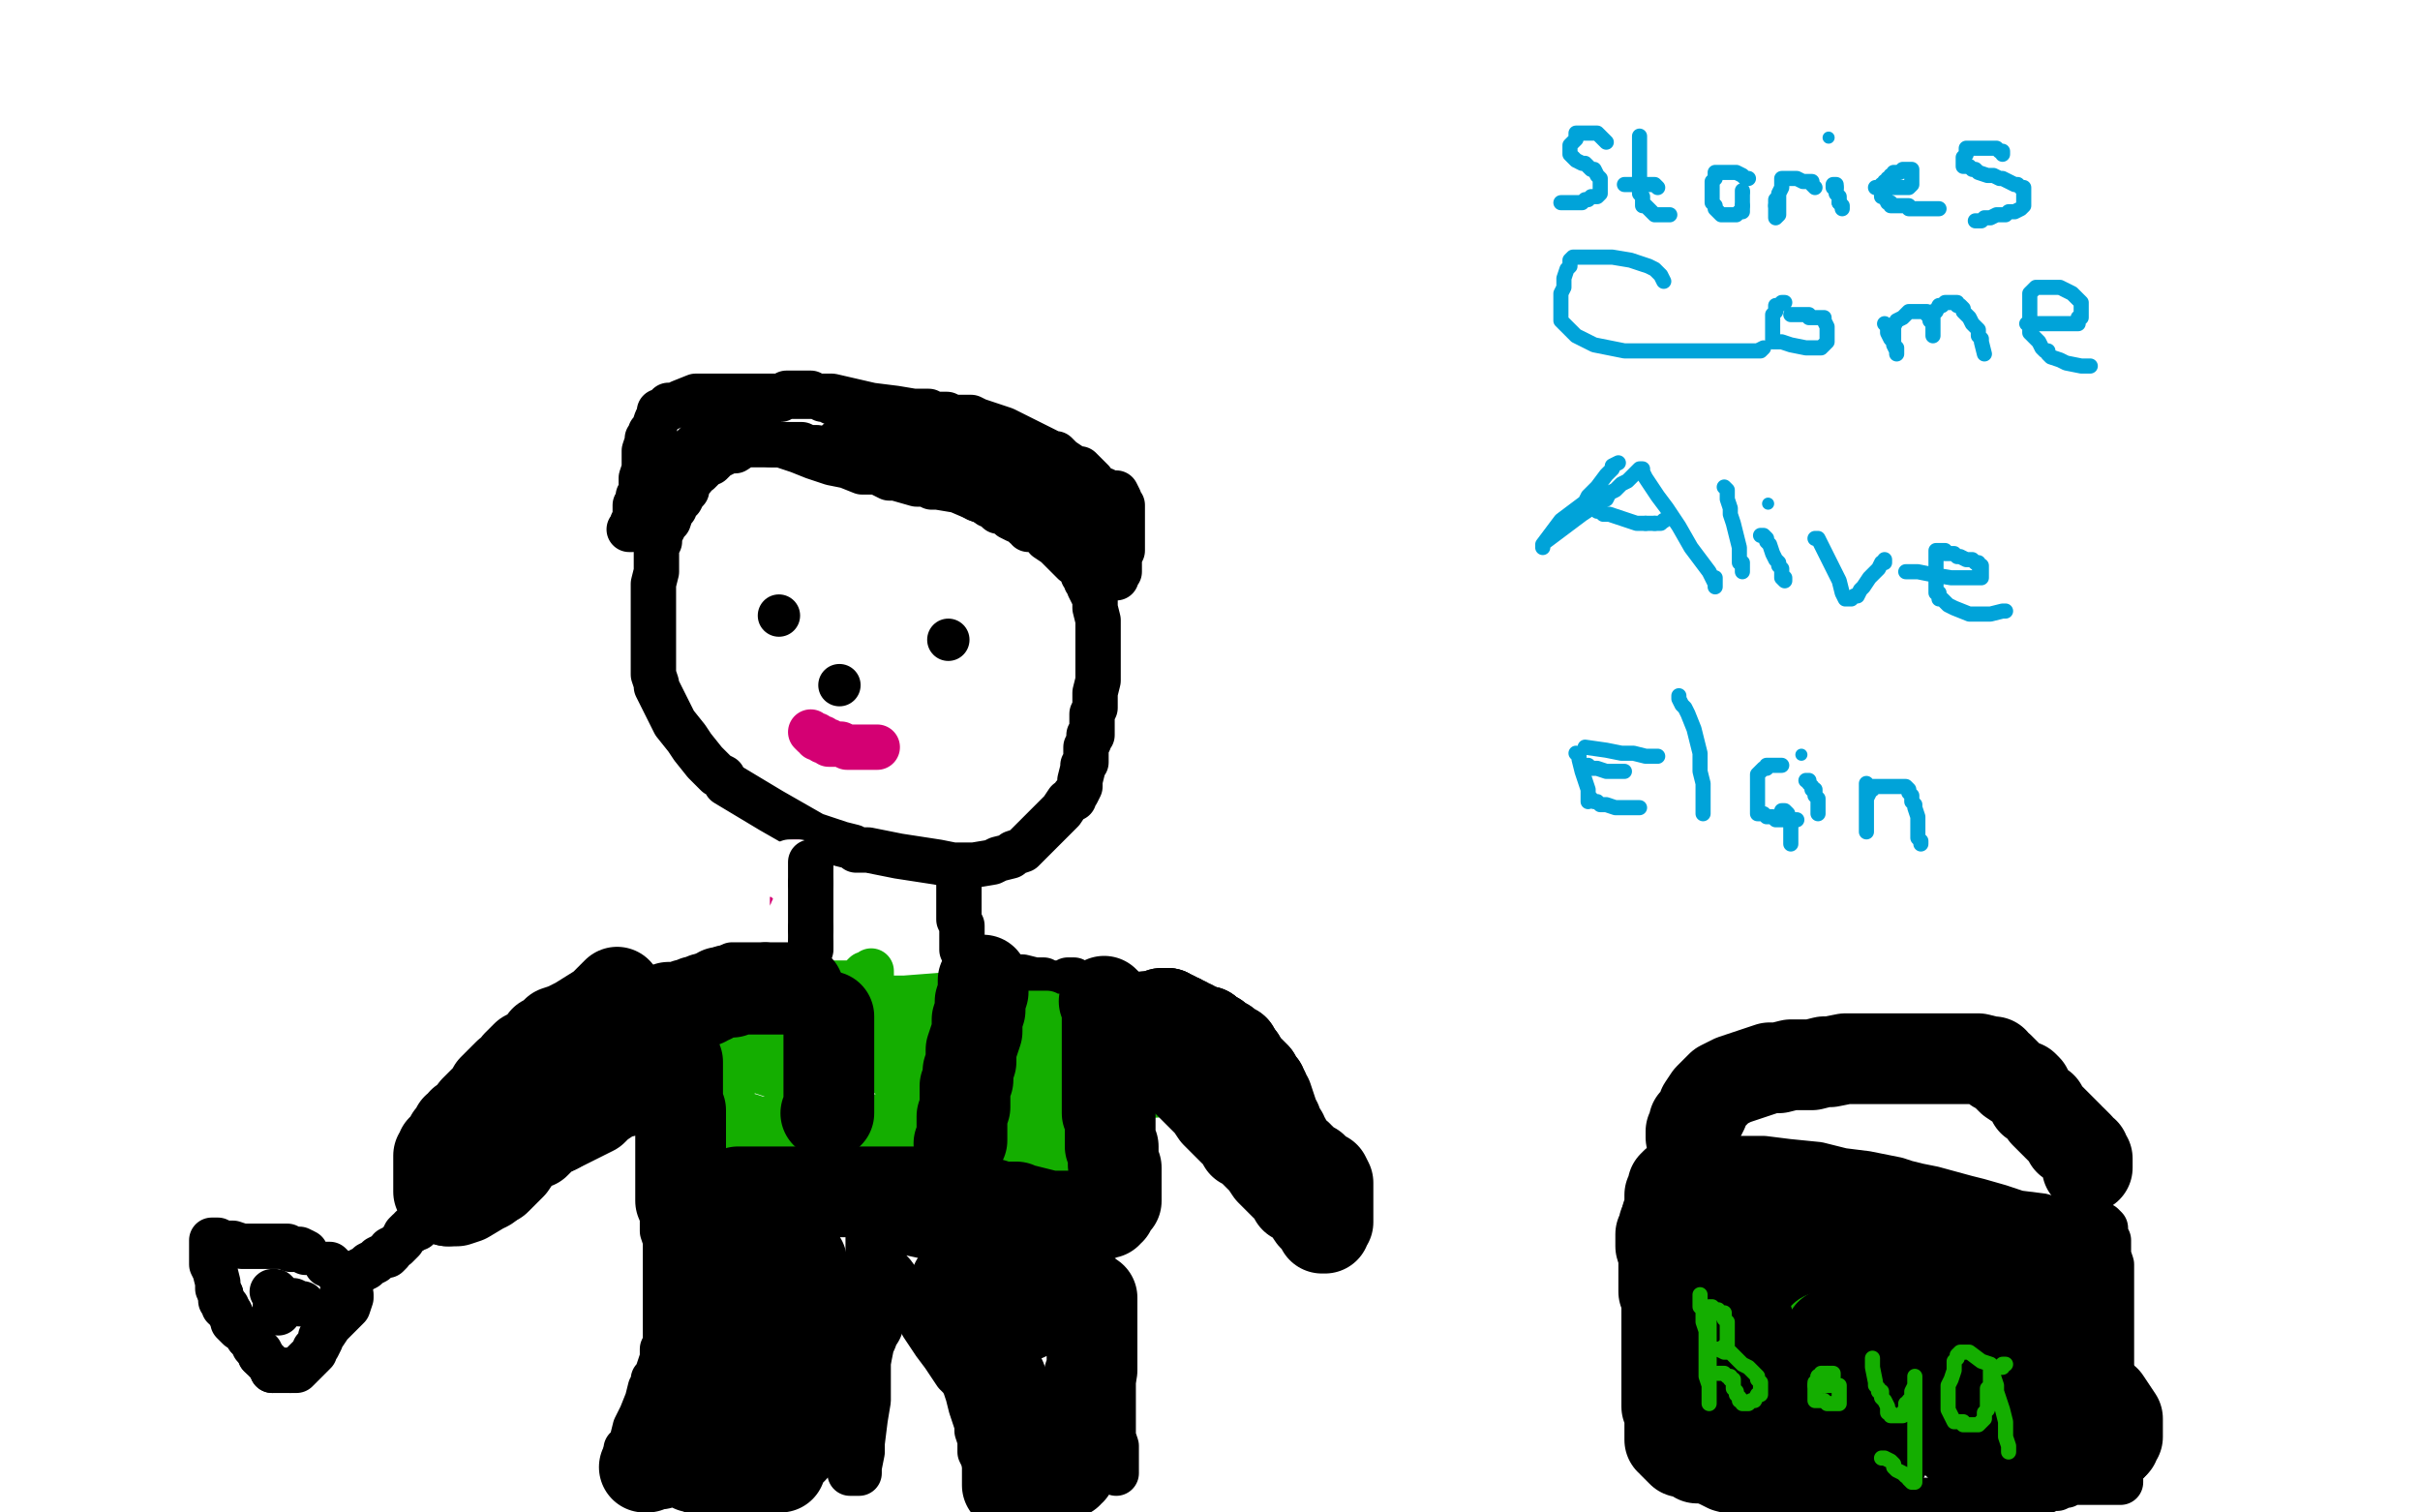 <?xml version="1.0" standalone="no"?>
<!DOCTYPE svg PUBLIC "-//W3C//DTD SVG 1.1//EN"
"http://www.w3.org/Graphics/SVG/1.1/DTD/svg11.dtd">

<svg width="800" height="500" version="1.1" xmlns="http://www.w3.org/2000/svg" xmlns:xlink="http://www.w3.org/1999/xlink" style="stroke-antialiasing: false"><desc>This SVG has been created on https://colorillo.com/</desc><rect x='0' y='0' width='800' height='500' style='fill: rgb(255,255,255); stroke-width:0' /><polyline points="289,155 288,154 287,153 286,152 285,152 284,152 282,151 279,150 273,149 270,148 267,148 265,147 261,147 258,147 254,147 251,147 250,147 249,147 246,147 243,149 241,149 239,150 237,151 235,153 234,153 233,154 232,155 231,156 229,157 229,158 228,158 227,160 227,162 226,163 225,165 224,165 224,166 223,167 223,168 222,169 221,172 220,173 218,177 218,179 217,181 217,183 217,184 217,185 217,186 217,189 216,193 216,196 216,200 216,203 216,206 216,207 216,209 216,211 216,214 216,217 216,218 216,221 216,223 217,226 217,227 219,231 221,235 223,239 227,244 229,247 233,252 237,256 239,257 240,259 245,262 255,268 269,276 278,279 282,280 283,281 285,281 287,281 297,283 310,285 315,286 316,286 317,286 319,286 322,286 328,285 330,284 334,283 335,282 338,281 340,279 342,277 344,275 346,273 349,270 351,268 353,265 355,264 355,263 356,262 357,260 357,259 357,258 358,254 358,253 359,252 359,250 359,249 359,248 359,247 360,245 360,244 360,243 361,243 361,242 361,241 361,240 361,239 361,238 361,236 362,234 362,229 363,225 363,221 363,215 363,212 363,209 363,205 362,201 362,198 361,196 360,194 360,193 359,192 359,191 359,190 358,190 358,189 357,188 356,186 355,186 354,185 353,184 352,183 351,182 350,181 349,180 346,178 346,177 344,176 342,175 340,175 340,174 339,174 338,173 337,172 336,172 334,171 333,170 332,169 331,169 330,169 329,168 328,167 327,167 326,166 323,165 320,163 317,162 315,161 314,161 314,160 313,160 312,159 311,159 310,158 308,158 307,157 302,155 293,151 289,149 287,148 284,147 282,147 281,146 280,146 279,146 278,146 277,146" style="fill: none; stroke: #000000; stroke-width: 15; stroke-linejoin: round; stroke-linecap: round; stroke-antialiasing: false; stroke-antialias: 0; opacity: 1.0"/>
<polyline points="212,160 212,159 212,159 212,158 212,158 213,155 213,155 213,153 213,153 213,151 213,151 213,149 213,149 214,146 214,145 215,144 215,143 216,142 217,139 218,137 218,136 219,136 220,135 221,135 221,134 223,134 225,133 230,131 232,131 236,131 240,131 244,131 247,131 253,131 257,131 266,131 275,131 288,134 296,135 302,136 305,136 306,136 307,136 308,137 309,137 313,137 315,138 317,138 318,138 319,138 320,138 321,138 323,139 326,140 332,142 338,145 344,148 348,150 349,150 350,151 351,152 354,154 356,155 357,155 358,156 359,157 361,159 363,162 364,163 364,164 365,164 365,165 366,166 366,167 367,169 368,170 368,171 368,172 369,173 369,175 369,179 369,182 369,184 369,185 369,187 369,189 369,190 369,191 369,190 369,189 370,189 370,188 370,187 370,186 370,184 371,182 371,178 371,174 371,170 371,167 370,166 370,165 369,163 367,163 366,163 365,162 361,161 356,159 354,158 352,158 350,157 345,156 341,155 337,153 333,152 329,151 324,149 320,148 314,147 306,145 298,143 291,142 287,141 285,140 284,140 284,141 284,142 284,144 285,144 286,145 292,149 296,151 298,153 303,156 307,158 321,164 328,167 334,170 340,172 344,173 345,174 349,176 353,178 354,178 355,178 355,177 355,176 355,174 355,173 355,171 355,170 354,170 354,169 353,167 352,167 349,165 346,164 345,164 345,167 346,168 347,168 348,168 348,166 346,165 340,161 329,156 322,154 298,143 287,138 279,134 275,133 274,132 273,132 272,132 271,131 269,131 268,130 265,130 264,130 263,130 262,130 260,130 260,131 259,131 258,132 257,132 256,132 253,132 251,133 248,134 246,135 246,136 245,136 245,137 244,137 242,138 241,139 240,140 239,142 238,142 237,142 236,143 235,143 234,144 233,145 232,146 229,148 225,151 222,152 220,153 219,154 218,155 217,156 216,158 215,159 214,161 212,163 211,164 211,166 210,167 210,169 210,170 210,171 209,173 209,175 208,175 209,174 210,173 211,172 212,171 214,168 215,167 216,165 218,162 220,159 221,158 223,156 225,154 227,151 229,148 231,146 232,146 233,146 234,145 236,145 237,145 241,145 248,146 255,147 258,147 261,148 264,149 269,151 275,153 280,154 285,156 290,156 294,158 296,158 303,160 308,160 308,161 310,161 316,162 321,162 322,162 323,163 324,163 328,164 335,167 339,168 341,169 342,170 343,170 344,170 345,170 346,171 348,171 350,171 351,172" style="fill: none; stroke: #000000; stroke-width: 15; stroke-linejoin: round; stroke-linecap: round; stroke-antialiasing: false; stroke-antialias: 0; opacity: 1.0"/>
<circle cx="257.5" cy="203.5" r="7" style="fill: #000000; stroke-antialiasing: false; stroke-antialias: 0; opacity: 1.0"/>
<circle cx="313.5" cy="211.5" r="7" style="fill: #000000; stroke-antialiasing: false; stroke-antialias: 0; opacity: 1.0"/>
<circle cx="277.5" cy="226.5" r="7" style="fill: #000000; stroke-antialiasing: false; stroke-antialias: 0; opacity: 1.0"/>
<polyline points="268,242 269,243 269,243 270,243 270,243 270,244 271,244 272,244 272,245 273,245 274,245 274,246 275,246 276,246 278,246 280,247 281,247 282,247 283,247 285,247 287,247 288,247 289,247 290,247" style="fill: none; stroke: #d40073; stroke-width: 15; stroke-linejoin: round; stroke-linecap: round; stroke-antialiasing: false; stroke-antialias: 0; opacity: 1.0"/>
<polyline points="263,285 263,286 263,287 263,288 263,290 263,291 263,292 262,295 262,296 262,299 262,300 262,301 262,303 262,304 262,305 262,306 262,307 262,308 262,310 262,312 262,313 262,315 262,316 262,317 262,318 261,318" style="fill: none; stroke: #d40073; stroke-width: 15; stroke-linejoin: round; stroke-linecap: round; stroke-antialiasing: false; stroke-antialias: 0; opacity: 1.0"/>
<polyline points="253,322 254,321 254,321 255,320 255,319 256,319 256,317 257,316 257,315 257,314 258,312 258,311 259,310 259,309 259,308 260,307 261,305 261,304 261,303 262,303 262,302 262,301 263,300 263,299 263,298 263,297 263,296 263,295 263,294 263,293 262,293 262,292 260,291 259,290 256,289 255,289 254,289 255,289 256,289 256,288 257,288 258,288 259,287 260,287 260,286 261,286 261,285 262,285 263,285 264,285 264,286 264,287 265,288 265,290 266,292 266,294 267,295 267,296 267,298 267,299 267,301 267,302 267,305 267,306 267,307 267,308 267,309 267,311 267,312 267,313 267,314 266,315 266,316 265,317 264,318 262,320 260,323 259,326" style="fill: none; stroke: #ffffff; stroke-width: 15; stroke-linejoin: round; stroke-linecap: round; stroke-antialiasing: false; stroke-antialias: 0; opacity: 1.0"/>
<polyline points="268,292 268,294 268,296 268,298 268,300 268,303 268,306 268,307" style="fill: none; stroke: #000000; stroke-width: 15; stroke-linejoin: round; stroke-linecap: round; stroke-antialiasing: false; stroke-antialias: 0; opacity: 1.0"/>
<circle cx="268.5" cy="285.5" r="7" style="fill: #000000; stroke-antialiasing: false; stroke-antialias: 0; opacity: 1.0"/>
<polyline points="268,307 268,308 268,309 268,310 268,311 268,313" style="fill: none; stroke: #000000; stroke-width: 15; stroke-linejoin: round; stroke-linecap: round; stroke-antialiasing: false; stroke-antialias: 0; opacity: 1.0"/>
<polyline points="268,285 268,286 268,287 268,288 268,289 268,290 268,291 268,292" style="fill: none; stroke: #000000; stroke-width: 15; stroke-linejoin: round; stroke-linecap: round; stroke-antialiasing: false; stroke-antialias: 0; opacity: 1.0"/>
<polyline points="268,313 268,314 268,313 268,312" style="fill: none; stroke: #000000; stroke-width: 15; stroke-linejoin: round; stroke-linecap: round; stroke-antialiasing: false; stroke-antialias: 0; opacity: 1.0"/>
<polyline points="317,292 317,293 317,293 317,294 317,294 317,295 317,295 317,296 317,296 317,297 317,299 317,302 317,304 318,306 318,307 318,308 318,309 318,310 318,311 318,312 318,313 318,314 319,315 319,316" style="fill: none; stroke: #000000; stroke-width: 15; stroke-linejoin: round; stroke-linecap: round; stroke-antialiasing: false; stroke-antialias: 0; opacity: 1.0"/>
<polyline points="265,320 264,319 264,319 261,319 261,319 257,319 257,319 253,319 253,319" style="fill: none; stroke: #000000; stroke-width: 15; stroke-linejoin: round; stroke-linecap: round; stroke-antialiasing: false; stroke-antialias: 0; opacity: 1.0"/>
<polyline points="241,320 239,320 238,321 236,323 234,324 233,325 233,326 231,328 230,329 228,331 227,332 227,333 226,335 225,336 225,337 223,339 223,340 222,342 222,343 222,345 221,346 221,348 221,349 221,351 221,352 221,355 221,358 221,360 221,361 221,362 221,364 221,367 221,370 221,373 221,376 221,378 221,381 221,384 221,385 220,386 220,387 220,389 220,390 219,392 218,392 218,393 218,394" style="fill: none; stroke: #000000; stroke-width: 15; stroke-linejoin: round; stroke-linecap: round; stroke-antialiasing: false; stroke-antialias: 0; opacity: 1.0"/>
<polyline points="253,319 252,319 249,319 248,319 246,319 244,319 242,319 241,320" style="fill: none; stroke: #000000; stroke-width: 15; stroke-linejoin: round; stroke-linecap: round; stroke-antialiasing: false; stroke-antialias: 0; opacity: 1.0"/>
<polyline points="353,324 354,324 354,324 355,324 355,324 356,325 356,325 358,325 358,325 359,325 359,325 360,325 361,326 362,327 363,327 364,328 363,328 362,327 359,326 355,326 351,325 349,325 348,325 347,325 345,324 342,324 338,323 332,323 331,323 330,323 329,323 328,323 327,323" style="fill: none; stroke: #000000; stroke-width: 15; stroke-linejoin: round; stroke-linecap: round; stroke-antialiasing: false; stroke-antialias: 0; opacity: 1.0"/>
<polyline points="363,330 363,331 363,332 363,333 363,334 363,335 363,336 363,337 363,338 363,339 363,340 363,342 363,343 363,345 363,347 363,349 363,351 363,353 363,358 363,359 363,361 363,363 363,365 363,367 363,369 363,370 362,373 362,375 361,378 361,381 360,384 360,386 359,388 359,389 359,392 359,393 358,395 358,398 357,399 357,400 357,401 357,402 357,403 357,404 357,405 356,406 356,408 355,409 355,410 355,411 355,412 354,413 354,414 353,414 352,414 350,414 349,414 347,414 346,414 344,414 343,414 342,414 338,414 326,413 312,410 298,407 292,405 289,404 286,402 282,401 275,399 272,398 262,396 258,395 251,393 247,392 243,392 242,392 241,392 240,392 239,392 238,392 237,392 234,392 229,392 227,393 226,393 225,393 224,393 223,394" style="fill: none; stroke: #000000; stroke-width: 15; stroke-linejoin: round; stroke-linecap: round; stroke-antialiasing: false; stroke-antialias: 0; opacity: 1.0"/>
<polyline points="287,409 287,410 287,410 287,411 287,412 287,414 287,415 287,417 287,419 287,426 287,433 287,437 287,442 287,445 287,448 287,450 287,455 287,460 287,463 286,469 285,477 285,480 284,485 284,487 283,487 281,487" style="fill: none; stroke: #000000; stroke-width: 15; stroke-linejoin: round; stroke-linecap: round; stroke-antialiasing: false; stroke-antialias: 0; opacity: 1.0"/>
<polyline points="219,399 219,400 219,400 219,403 219,407 220,410 220,413 220,417 220,420 220,423 220,425 220,428 220,432 220,434 220,439 220,442 220,444 219,446 219,449 218,452 217,455 216,456 216,458 215,459 214,463 212,468 210,472 209,476 208,479 207,479 207,480 207,481 207,482 207,483 206,483" style="fill: none; stroke: #000000; stroke-width: 15; stroke-linejoin: round; stroke-linecap: round; stroke-antialiasing: false; stroke-antialias: 0; opacity: 1.0"/>
<polyline points="292,417 294,420 294,420 295,421 295,421 298,425 298,425 300,429 300,429 303,433 303,433 305,438 305,438 309,444 312,448 314,451 316,454 318,456 319,458 320,461 321,465 322,468 323,471 323,473 324,476 324,480 325,482 326,486 327,491 327,493 327,492" style="fill: none; stroke: #000000; stroke-width: 15; stroke-linejoin: round; stroke-linecap: round; stroke-antialiasing: false; stroke-antialias: 0; opacity: 1.0"/>
<polyline points="360,419 361,419 361,419 362,420 362,420 363,421 363,421 363,423 363,423 364,426 364,428 364,431 365,435 365,438 366,443 367,447 367,450 367,453 368,456 368,458 368,461 368,465 368,467 368,474 368,475 369,478 369,480 369,483 369,485 369,486 369,487" style="fill: none; stroke: #000000; stroke-width: 15; stroke-linejoin: round; stroke-linecap: round; stroke-antialiasing: false; stroke-antialias: 0; opacity: 1.0"/>
<polyline points="314,365 315,365 315,365 315,364 315,364 315,363 312,362 306,360 301,358 297,356 295,356 294,355 293,355 291,354 287,353 283,353 280,351 275,351 274,351 275,351 277,351 281,351 283,351 285,351 288,350 295,350 297,349 302,348 303,348 306,348 311,348 315,348 324,348 330,348 330,347 328,346 325,344 314,339 298,334 282,329 272,326 267,325 265,325 266,325 268,325 271,325 278,325 281,325 281,326 281,327 281,328 280,328 278,329 277,329 278,329 280,329 282,329 285,326 287,325 288,322 288,321 288,322 288,323 288,324 287,324 287,323 287,322 286,322 285,323 284,326 283,329 283,332 283,335 283,337 283,339 283,342 288,346 297,351 309,354 325,356 347,360 366,361 379,362 381,362 382,362 382,361 382,360 378,355 366,350 339,343 308,338 285,334 279,334 280,334 284,333 287,332 289,331 290,330 290,329 289,329 287,330 285,332 284,333 286,333 288,333 293,333 295,333 295,334 295,336 294,339 290,342 288,342 281,342 277,340 275,339 274,338 273,337 272,337 269,337 265,337 263,338 263,339 262,339 262,338 262,337 262,336 262,334 262,331 261,331 259,331 254,332 249,334 243,334 240,334 240,335 239,335 239,336 239,337 239,338 239,339 239,340 239,341 239,342 238,343 238,345 237,347 237,348 237,349 237,350 237,351 236,352 236,354 236,355 235,357 235,359 235,360 235,361 234,363 234,364 234,365 234,366 233,368 233,369 233,370 233,371 233,372 233,374 233,375 234,375 235,375 236,375 238,375 242,376 245,376 246,376 248,377 252,378 257,378 258,378 258,379 260,379 264,381 268,381 268,382 270,382 272,383 275,384 277,384 279,385 280,386 282,388 286,390 293,394 302,397 311,401 316,403 317,403 318,404 320,405 323,406 326,406 328,407 329,407 330,407 331,406 332,406 332,405 333,404 334,403 334,402 336,401 340,398 341,396 343,393 345,391 347,389 347,388 348,388 348,387 349,387 349,386 349,385 349,384 350,383 351,381 351,379 352,377 353,375 353,373 353,371 354,369 354,370 354,371 354,372 353,375 352,379 352,380 352,381 351,382 351,383 351,385 351,388 351,389 351,390 351,391 351,393 350,396 350,398 350,399 350,398 350,397 350,396 350,391 350,385 350,380 350,375 349,371 349,367 348,362 346,358 345,356 343,353 338,351 334,349 314,346 293,343 274,341 262,341 257,341 256,341 256,342 256,344 256,346 258,348 259,349 261,350 262,351 264,352 265,354 266,355 267,356 267,357 267,358 266,358 265,359 265,360 266,361 269,363 272,364 274,365 278,366 279,366 278,364 270,360 254,355 245,352 243,352 243,351 243,350 243,349 243,348 243,347 243,345 243,343 243,344 243,345 243,346 243,350 242,354 242,358 242,362 242,365 242,366 242,367 244,368 247,369 257,374 262,375 270,376 276,376 278,376 280,375 281,374 282,373 283,373 284,372 285,371 286,371 291,369 294,369 298,368 300,368 301,368 302,368 303,368 306,368 308,369 309,369 310,369 310,370 311,372 311,373 313,376 315,380 316,384 317,384 318,384 318,385 318,386 318,387 319,386 320,384 323,379 330,371 335,365 337,363 338,363 339,363 341,365 343,370 343,375 344,378 344,380 344,381 345,380 345,379 345,378 347,371 349,360 351,353 351,350 350,350 350,349 350,348 350,347 350,346 350,345 350,343 350,341 351,341 351,340 352,339 352,338 353,338 353,337 354,337 353,336 352,336 351,336 350,336 349,336 348,336 347,336 346,335 345,335 344,335 343,335 342,335 340,335 339,335 338,335 337,335 335,335 334,335 333,335 332,335 331,335 330,335 328,335 327,335 326,335 325,335 324,335 323,335 321,335 317,333 313,332 308,331 305,331 304,331 303,331 302,331 299,331 297,331 293,330 292,330 291,330 293,330 299,330 312,329 323,329 325,329 326,329 326,330 326,331 327,332 329,334 331,335 334,337 337,338 339,340 340,341 342,343 343,346 345,351 347,357 348,362 348,366 349,366 349,367 349,368 349,370 349,371 349,372 349,374 349,376 349,377 349,380 349,382 349,384 349,387 349,392 348,393 347,393 345,393 342,393 340,393 338,393 335,393 330,392 325,392 323,392 321,390 319,389 318,389 317,389 316,389 313,389 308,389 302,389 301,389 300,388 299,388 298,387 297,386 296,385 293,384 290,383 287,382 286,381 285,380 283,379 279,377 274,375 269,373 266,373 264,372 261,372 257,372 255,372 254,372 253,372 249,372 247,372 245,372 245,373 258,376 276,380 325,384 354,386 373,387 375,387 374,386 373,385 370,383 360,380 349,378 340,378 333,378 332,378 331,378 330,378 329,378 328,378 327,377 326,377 324,377 319,377 315,377 309,376 300,376 283,375 274,374 272,373 270,373 268,372 263,372 260,371 253,370 251,370 248,369 247,370 246,371 246,372 246,373 245,373 245,374 244,374 244,375 243,376 242,377 241,377 240,378 238,378 235,378 235,379 234,379 233,379 233,380 231,381 230,381 229,381 229,382 230,382 233,383 235,384 243,387 249,389 252,390 259,391 266,391 271,391 274,391 275,391 275,390 275,389 273,386" style="fill: none; stroke: #14ae00; stroke-width: 15; stroke-linejoin: round; stroke-linecap: round; stroke-antialiasing: false; stroke-antialias: 0; opacity: 1.0"/>
<polyline points="365,331 366,332 366,333 366,334 366,335 366,336 366,338 366,339 366,341 366,343 366,344 366,345 366,346 366,347 366,349 366,350 366,351 366,352 366,355 366,356 366,358 366,359 366,360 366,362 366,363 366,364 366,366 366,367 366,368 367,368 367,369 367,372 367,375 367,377 367,379 368,379 368,380 368,381 368,382 368,383 368,384 368,385 369,386 369,388 369,389 369,390 369,391 369,392 369,393 369,394 369,395 369,397 368,398 367,399 367,400 366,400 366,401 365,401 364,401 363,402 362,402 361,402 360,402 359,402 357,402 356,402 355,402 354,402 352,402 350,402 348,402 347,402 343,401 339,400 338,400 337,400 336,399 333,399 332,399 331,399 328,398 324,397 322,397 321,396 320,396 319,396 318,396 317,396 316,395 314,395 312,395 309,394 307,394 306,394 305,394 304,394 302,394 301,394 299,394 296,394 295,394 294,394 293,394 291,394 290,394 288,394 285,394 283,394 280,394 278,394 277,394 276,394 274,394 271,394 266,394 262,394 260,394 259,394 258,394 255,394 252,394 249,394 247,394 244,394 243,395 242,395 241,396 237,396 234,396 233,396 231,396 229,397 228,398 227,398 226,398 225,397 225,395 225,394 225,391 225,389 225,388 225,386 225,385 225,382 225,380 225,377 225,374 225,373 225,372 225,371 225,370 225,369 225,367 224,366 224,365 224,362 224,361 224,358 224,357 224,356 224,355 224,354 224,352 224,351 223,349 223,348 223,347 222,346 222,345 222,343 222,342 221,341 221,340 221,339 221,338 221,337 221,336 221,335 221,334 221,333 222,333 223,333 224,333 226,333 227,332 228,332 230,331 231,331 232,331 233,331 233,330 235,330 236,329 237,329 238,328 239,328 240,328 242,328 243,327 245,327 248,327 254,327 259,327 261,327 262,327 263,327 264,327" style="fill: none; stroke: #000000; stroke-width: 30; stroke-linejoin: round; stroke-linecap: round; stroke-antialiasing: false; stroke-antialias: 0; opacity: 1.0"/>
<polyline points="274,336 274,337 274,337 274,338 274,338 274,339 274,339 274,340 274,342 274,346 274,349 274,352 274,355 274,357 274,358 274,360 274,361 274,362 274,364 274,365 274,367 274,368 273,368" style="fill: none; stroke: #000000; stroke-width: 30; stroke-linejoin: round; stroke-linecap: round; stroke-antialiasing: false; stroke-antialias: 0; opacity: 1.0"/>
<polyline points="325,324 325,325 325,325 325,326 325,327 325,328 324,331 324,334 323,337 323,339 323,340 323,341 322,344 321,347 321,351 320,354 320,355 320,357 319,359 319,361 319,364 319,366 318,369 318,370 318,371 318,372 318,373 318,374 318,375 318,376 318,377 317,378" style="fill: none; stroke: #000000; stroke-width: 30; stroke-linejoin: round; stroke-linecap: round; stroke-antialiasing: false; stroke-antialias: 0; opacity: 1.0"/>
<polyline points="265,417 263,417 258,416 254,416 253,416 252,416 251,416 250,416 249,417 249,418 248,419 246,421 244,423 243,424 243,425 242,426 242,428 242,429 242,430 242,431 242,432 241,435 241,437 241,439 241,440 240,442 240,444 239,445 239,446 238,447 237,450 236,452 234,454 232,457 231,460 228,465 226,467 223,472 220,475 219,478 218,479 218,480 216,482 214,484 213,485 214,485 215,484 216,484 217,484 218,484 219,483 221,483 222,483 223,483 224,483 226,483 227,484 229,485 230,485 232,486 233,486 235,486 237,486 238,486 239,486 242,486 243,486 244,486 245,486 246,486 247,486 248,486 249,486 250,486 251,486 252,486 253,486 254,485 255,485 256,485 257,485 258,485 258,484 258,483 260,481 261,480 262,479 263,477 265,474 266,473 267,472 268,469 271,466 273,463 273,462 274,461 274,460 275,459 275,457 276,456 277,452 279,450 280,447 281,442 282,440 283,437 284,436 284,435 284,434 283,434 282,434 281,434 280,434 279,434 278,435" style="fill: none; stroke: #000000; stroke-width: 30; stroke-linejoin: round; stroke-linecap: round; stroke-antialiasing: false; stroke-antialias: 0; opacity: 1.0"/>
<polyline points="273,438 272,440 270,442 269,443 269,444 268,445" style="fill: none; stroke: #000000; stroke-width: 30; stroke-linejoin: round; stroke-linecap: round; stroke-antialiasing: false; stroke-antialias: 0; opacity: 1.0"/>
<polyline points="278,435 275,437 274,438 273,438" style="fill: none; stroke: #000000; stroke-width: 30; stroke-linejoin: round; stroke-linecap: round; stroke-antialiasing: false; stroke-antialias: 0; opacity: 1.0"/>
<polyline points="268,445 267,445 266,445 264,443 263,442" style="fill: none; stroke: #000000; stroke-width: 30; stroke-linejoin: round; stroke-linecap: round; stroke-antialiasing: false; stroke-antialias: 0; opacity: 1.0"/>
<polyline points="258,432 258,433 258,433 258,434 258,434 258,435 258,435 258,436 258,436 259,436 259,436 259,437 259,437 259,438 259,439 259,440 259,441 259,442 259,444 258,445 258,447 257,449 256,451 255,453 253,457 252,459 251,461 249,463 247,465 246,467 244,469 244,470 244,471 243,473 241,476 240,478 240,476 241,472 242,470 244,466 246,463 248,458 250,453 251,449 251,447 252,446 252,444 253,440 253,438 253,435 253,432 253,429 253,428 253,424 252,420 251,419 250,419 249,418 247,418 245,418 244,418 241,418 240,418 239,418 238,418 237,418 236,418 235,419 234,419 233,419" style="fill: none; stroke: #000000; stroke-width: 30; stroke-linejoin: round; stroke-linecap: round; stroke-antialiasing: false; stroke-antialias: 0; opacity: 1.0"/>
<polyline points="316,424 317,426 318,428 319,431 321,434 323,438 325,440 325,442 327,446 328,450 330,454 331,456 331,458 331,459" style="fill: none; stroke: #000000; stroke-width: 30; stroke-linejoin: round; stroke-linecap: round; stroke-antialiasing: false; stroke-antialias: 0; opacity: 1.0"/>
<polyline points="333,472 333,476 333,482 333,490 333,491 334,491 335,491 337,493 338,493 339,493 340,493 344,492 348,489 349,488" style="fill: none; stroke: #000000; stroke-width: 30; stroke-linejoin: round; stroke-linecap: round; stroke-antialiasing: false; stroke-antialias: 0; opacity: 1.0"/>
<polyline points="331,459 332,460 332,462 332,464 332,468 332,469 333,471 333,472" style="fill: none; stroke: #000000; stroke-width: 30; stroke-linejoin: round; stroke-linecap: round; stroke-antialiasing: false; stroke-antialias: 0; opacity: 1.0"/>
<polyline points="349,488 351,487 352,487 353,487 353,486 354,486 354,485 354,484 354,482 355,480 357,476 357,474 358,472 358,470 358,468 359,465 360,460 360,458 360,457 360,456 360,455 361,453 361,450 361,447 361,446 361,443 361,441 361,438 361,435 361,430 361,429 359,428 353,427 348,426 343,426 342,426 341,426 341,427 340,429 340,431 339,435 324,399" style="fill: none; stroke: #000000; stroke-width: 30; stroke-linejoin: round; stroke-linecap: round; stroke-antialiasing: false; stroke-antialias: 0; opacity: 1.0"/>
<polyline points="204,328 202,330 199,333 191,338 187,340 184,341 182,343 180,344 179,346 176,348 174,349 172,351 171,352 170,354 168,355 167,356 165,358 163,360 162,362 160,364 157,367 154,371 153,371 153,372 151,373 150,375 149,376 149,377 148,378 146,380 146,381 145,382 145,383 145,384 145,385 145,386 145,387 145,388 145,389 145,390 145,391 145,392 145,393 145,394 146,395 147,396 148,396 148,397" style="fill: none; stroke: #000000; stroke-width: 30; stroke-linejoin: round; stroke-linecap: round; stroke-antialiasing: false; stroke-antialias: 0; opacity: 1.0"/>
<polyline points="162,391 163,390 164,390 165,389 166,388 167,387 168,386 169,385 171,382 173,380 176,378 177,378 178,377 180,375 184,373" style="fill: none; stroke: #000000; stroke-width: 30; stroke-linejoin: round; stroke-linecap: round; stroke-antialiasing: false; stroke-antialias: 0; opacity: 1.0"/>
<polyline points="148,397 149,397 150,397 151,397 154,396 159,393 161,392 162,391" style="fill: none; stroke: #000000; stroke-width: 30; stroke-linejoin: round; stroke-linecap: round; stroke-antialiasing: false; stroke-antialias: 0; opacity: 1.0"/>
<polyline points="184,373 188,371 194,368 196,367 198,365 201,363 204,361 206,361 208,359 210,358 212,357 213,356 214,355 215,355 216,355 216,354" style="fill: none; stroke: #000000; stroke-width: 30; stroke-linejoin: round; stroke-linecap: round; stroke-antialiasing: false; stroke-antialias: 0; opacity: 1.0"/>
<polyline points="379,336 379,337 379,338 379,339 380,340 382,343 384,346 386,348 387,350 390,353 392,357 395,360 398,363 400,365 402,368 406,372 410,376 411,377 411,378 412,378 413,379 414,380 415,381 416,382 417,383 418,384 420,387 423,390 425,392 427,393 428,395 428,396 429,396 430,397 432,399 434,402 436,404 437,405 437,406 438,406 438,405 439,404 439,403 439,401 439,399 439,397 439,395 439,394 439,393 439,392 439,391 438,389 436,388 434,386 432,385 431,385 431,384 430,384 430,383 429,383 429,382 428,382 427,381 426,379 425,378 425,377 424,376 424,375 422,372 422,371 421,370 421,369 420,366 419,363 418,362 418,361 417,360 417,359 416,358 415,356 413,354 411,352 410,350 409,349 408,347 406,346 405,345 403,344 402,343 400,342 399,341 395,340 394,339 393,339 392,338 391,338 390,338 390,337 389,337 388,337 388,336 387,336 386,335 385,335 384,335" style="fill: none; stroke: #000000; stroke-width: 30; stroke-linejoin: round; stroke-linecap: round; stroke-antialiasing: false; stroke-antialias: 0; opacity: 1.0"/>
<polyline points="108,418 109,418 110,419 111,420 112,421 113,421 114,421 116,421 118,421 119,420 121,419 122,418 124,417 125,416 127,415 128,415 129,414 129,413 131,412 133,410 134,408 135,407 136,407 136,406 137,406 138,406" style="fill: none; stroke: #000000; stroke-width: 15; stroke-linejoin: round; stroke-linecap: round; stroke-antialiasing: false; stroke-antialias: 0; opacity: 1.0"/>
<polyline points="101,414 99,413 99,413 98,413 98,413 97,413 97,413 96,413 95,412 94,412 92,412 90,412 86,412 83,412 80,412 77,411 75,411 74,411 72,410 71,410 70,410 70,411 70,413 70,414 70,416 70,418 71,420 72,424 72,426 73,428" style="fill: none; stroke: #000000; stroke-width: 15; stroke-linejoin: round; stroke-linecap: round; stroke-antialiasing: false; stroke-antialias: 0; opacity: 1.0"/>
<polyline points="76,434 77,436 77,437 79,439 81,440 82,442" style="fill: none; stroke: #000000; stroke-width: 15; stroke-linejoin: round; stroke-linecap: round; stroke-antialiasing: false; stroke-antialias: 0; opacity: 1.0"/>
<polyline points="73,428 73,430 74,431 74,432 75,432 75,433 76,434" style="fill: none; stroke: #000000; stroke-width: 15; stroke-linejoin: round; stroke-linecap: round; stroke-antialiasing: false; stroke-antialias: 0; opacity: 1.0"/>
<polyline points="82,442 83,443 84,444 84,445 86,447 86,448" style="fill: none; stroke: #000000; stroke-width: 15; stroke-linejoin: round; stroke-linecap: round; stroke-antialiasing: false; stroke-antialias: 0; opacity: 1.0"/>
<polyline points="90,453 91,453 92,453 94,453 95,453 96,453" style="fill: none; stroke: #000000; stroke-width: 15; stroke-linejoin: round; stroke-linecap: round; stroke-antialiasing: false; stroke-antialias: 0; opacity: 1.0"/>
<polyline points="86,448 88,450 89,451 90,452 90,453" style="fill: none; stroke: #000000; stroke-width: 15; stroke-linejoin: round; stroke-linecap: round; stroke-antialiasing: false; stroke-antialias: 0; opacity: 1.0"/>
<polyline points="96,453 97,453 98,453 99,452 100,451 101,450 102,449 103,448 104,447 104,446 105,445 106,443 106,442 107,441 109,438 111,436 113,434 114,433 115,432 116,429 116,428 115,428 114,428 113,428" style="fill: none; stroke: #000000; stroke-width: 15; stroke-linejoin: round; stroke-linecap: round; stroke-antialiasing: false; stroke-antialias: 0; opacity: 1.0"/>
<polyline points="91,432 91,433 92,433 92,434 92,433 92,432 92,431 91,429 91,428 90,427 91,427 92,428 93,429 95,430 97,430 99,431 100,431" style="fill: none; stroke: #000000; stroke-width: 15; stroke-linejoin: round; stroke-linecap: round; stroke-antialiasing: false; stroke-antialias: 0; opacity: 1.0"/>
<polyline points="569,384 570,384 570,384 571,383 571,383 572,383 572,383 573,383 573,383 574,383 575,383 578,383 583,383 591,384 601,385 609,387 617,388 622,389 627,390 630,391 634,392 639,393 650,396 654,397 661,399 667,401 675,402 678,403 679,403 680,403 681,403 683,404 686,405 687,405 688,405 692,405 695,405 696,406 696,407 696,408 697,410 697,412 697,415 698,418 698,421 698,425 698,428 698,431 698,437 698,442 698,448 698,453 698,460 698,465 698,469 698,472 698,474 699,477 699,480 699,483 699,486 699,489 698,489 697,489" style="fill: none; stroke: #000000; stroke-width: 15; stroke-linejoin: round; stroke-linecap: round; stroke-antialiasing: false; stroke-antialias: 0; opacity: 1.0"/>
<polyline points="566,387 565,388 565,388 565,389 565,389 565,390 565,390 565,391 565,391 564,392 564,393 564,394 563,399 562,403 562,406 561,408 561,410 561,412 561,413 561,415 560,418 560,420 560,422 559,425 559,428 559,430 558,433 558,437 558,441 557,444 557,449 556,453 556,455 556,458 556,462 556,465 556,469 556,472 556,475 556,476 556,478 556,479 556,481 557,482 559,484 560,485 563,486 567,486 574,488 584,492 594,495" style="fill: none; stroke: #000000; stroke-width: 15; stroke-linejoin: round; stroke-linecap: round; stroke-antialiasing: false; stroke-antialias: 0; opacity: 1.0"/>
<polyline points="631,478 630,478 630,478 629,478 629,478 628,479 628,479 627,480 627,480 627,481 627,481 626,482 626,482 624,483 622,485 620,485 616,486 611,487 605,487 602,487 602,488 601,488 600,489 598,490 597,490 595,490 594,490 592,490 591,490 592,490 593,490 594,490 596,490 597,491 601,491 606,492 610,492 615,492 619,493 624,494 630,495 635,496 640,496 642,496 644,496 646,496 648,496 650,495 653,495 655,495 657,495 660,495 665,495 670,495 672,495 673,494 674,494 675,493 676,493 677,492 678,492 680,492 682,491 683,491 684,490 685,490 687,490 692,490 698,490 700,490 701,490 701,489" style="fill: none; stroke: #000000; stroke-width: 15; stroke-linejoin: round; stroke-linecap: round; stroke-antialiasing: false; stroke-antialias: 0; opacity: 1.0"/>
<polyline points="409,349 408,347 406,346 405,345 403,344 402,343 400,342 399,341" style="fill: none; stroke: #000000; stroke-width: 30; stroke-linejoin: round; stroke-linecap: round; stroke-antialiasing: false; stroke-antialias: 0; opacity: 1.0"/>
<polyline points="390,337 389,337 388,337 388,336 387,336 386,335" style="fill: none; stroke: #000000; stroke-width: 30; stroke-linejoin: round; stroke-linecap: round; stroke-antialiasing: false; stroke-antialias: 0; opacity: 1.0"/>
<polyline points="594,415 595,415 599,415 605,417 604,417 603,416 600,415 596,413 584,410 569,406 561,404 559,403 558,403 555,403 551,404 550,405 550,406 549,408 549,410 549,412 550,413 553,413 555,413 557,413 558,413 559,413 568,412 573,410 577,409 578,409 579,408 580,407 580,406 580,405 580,403 580,402 580,401 581,401 581,402 581,403 581,405 581,408 581,414 581,419 582,423 582,427 582,429 582,430 582,432 582,434 582,435 582,436 582,437 582,438 582,439 582,441 582,442 581,445 581,446 581,447 580,448 580,449 580,451 579,452 579,453 579,454 578,455 578,456 578,457 577,458 577,459 577,460 577,461 577,462 577,463 578,465 580,465 584,466 588,467 592,468 596,469 600,471 602,472 604,473 605,473 606,473 607,473 608,473 611,474 612,474 613,474 615,474 616,474 611,474" style="fill: none; stroke: #000000; stroke-width: 30; stroke-linejoin: round; stroke-linecap: round; stroke-antialiasing: false; stroke-antialias: 0; opacity: 1.0"/>
<polyline points="565,448 566,447 566,447 567,447 567,447 568,447 569,447 574,448 579,448 580,448 581,448 583,449 585,449 593,451 603,453 607,453 616,454 619,455 622,456 626,457 631,458 632,458 635,459 639,460 642,460 644,461 648,462 649,462 650,462 651,463 652,464 654,464 655,464 657,465 659,466 664,467 667,467 667,468 663,469" style="fill: none; stroke: #000000; stroke-width: 30; stroke-linejoin: round; stroke-linecap: round; stroke-antialiasing: false; stroke-antialias: 0; opacity: 1.0"/>
<polyline points="658,473 657,473" style="fill: none; stroke: #000000; stroke-width: 30; stroke-linejoin: round; stroke-linecap: round; stroke-antialiasing: false; stroke-antialias: 0; opacity: 1.0"/>
<circle cx="665.5" cy="475.5" r="15" style="fill: #000000; stroke-antialiasing: false; stroke-antialias: 0; opacity: 1.0"/>
<polyline points="663,469 662,469 661,470 659,471 658,472 658,473" style="fill: none; stroke: #000000; stroke-width: 30; stroke-linejoin: round; stroke-linecap: round; stroke-antialiasing: false; stroke-antialias: 0; opacity: 1.0"/>
<polyline points="665,475 664,475 663,475 660,475 654,475 650,475 649,475 648,475 647,475 646,475 646,476" style="fill: none; stroke: #000000; stroke-width: 30; stroke-linejoin: round; stroke-linecap: round; stroke-antialiasing: false; stroke-antialias: 0; opacity: 1.0"/>
<polyline points="662,478 683,478 689,478 697,478 698,478" style="fill: none; stroke: #000000; stroke-width: 30; stroke-linejoin: round; stroke-linecap: round; stroke-antialiasing: false; stroke-antialias: 0; opacity: 1.0"/>
<polyline points="646,476 647,477 648,478 650,478 651,478 652,478 655,478 662,478" style="fill: none; stroke: #000000; stroke-width: 30; stroke-linejoin: round; stroke-linecap: round; stroke-antialiasing: false; stroke-antialias: 0; opacity: 1.0"/>
<polyline points="698,478 698,477 699,477 699,475 700,475 700,474 700,473 700,472 700,471 700,470 700,469 696,463 692,461 683,456" style="fill: none; stroke: #000000; stroke-width: 30; stroke-linejoin: round; stroke-linecap: round; stroke-antialiasing: false; stroke-antialias: 0; opacity: 1.0"/>
<polyline points="681,455 681,454 681,452 681,450 681,449" style="fill: none; stroke: #000000; stroke-width: 30; stroke-linejoin: round; stroke-linecap: round; stroke-antialiasing: false; stroke-antialias: 0; opacity: 1.0"/>
<polyline points="683,456 682,456 681,455" style="fill: none; stroke: #000000; stroke-width: 30; stroke-linejoin: round; stroke-linecap: round; stroke-antialiasing: false; stroke-antialias: 0; opacity: 1.0"/>
<polyline points="681,449 681,448 681,446 681,444 681,443 683,442 683,441 684,440 685,438 685,437 686,436 686,435 687,434 688,433 689,432 689,431 689,429 690,429 690,428 690,427 690,426 689,426 687,425 685,425 684,425 683,424 682,424 681,423 675,419 670,417 663,416 657,414 652,413 649,412 647,411 646,411 644,411 639,409 637,408 630,407 627,407 626,407 625,406 624,406 623,405 622,405 621,405 618,405 614,404 609,403 607,403 606,403 605,403 604,403 602,403 600,403 594,403 590,403 590,404 590,405 590,406 592,409 596,413 606,419 618,424" style="fill: none; stroke: #000000; stroke-width: 30; stroke-linejoin: round; stroke-linecap: round; stroke-antialiasing: false; stroke-antialias: 0; opacity: 1.0"/>
<polyline points="659,439 660,439 662,439 663,439 665,439 667,439 668,439" style="fill: none; stroke: #000000; stroke-width: 30; stroke-linejoin: round; stroke-linecap: round; stroke-antialiasing: false; stroke-antialias: 0; opacity: 1.0"/>
<polyline points="618,424 629,429 640,434 643,435 649,437 654,439 657,439 659,439" style="fill: none; stroke: #000000; stroke-width: 30; stroke-linejoin: round; stroke-linecap: round; stroke-antialiasing: false; stroke-antialias: 0; opacity: 1.0"/>
<polyline points="668,439 669,439 670,439 671,439 670,439 666,439 661,439 652,439 645,439 639,440 634,440 628,440 620,440 608,440 597,440 589,440 587,440 586,440 585,440 583,440 580,439 579,438 578,437 576,435 574,434 571,432 569,430 567,428 565,425 563,422 561,416 560,413 559,409 558,406 556,401 555,397 554,393 554,391 553,392 553,393 553,394 552,395 552,398 552,400 551,402 551,404 550,407 550,408 550,410 550,411 550,413 550,415 550,417 550,419 550,421 550,423 550,425 550,427 551,429 551,433 551,436 551,440 551,443 551,446 551,448 551,451 551,456 551,460 551,463 551,465 552,467 552,468 552,470 552,472 552,473 552,475 552,476 553,476 553,477 554,478 556,480 558,480 561,482 565,482 570,483 577,484 585,485 591,486 595,486 599,487 602,487 605,487 607,487 608,487 609,487 611,487 612,487 616,487 617,487" style="fill: none; stroke: #000000; stroke-width: 30; stroke-linejoin: round; stroke-linecap: round; stroke-antialiasing: false; stroke-antialias: 0; opacity: 1.0"/>
<polyline points="559,376 559,375 559,375 559,374 559,374 560,373 560,373 560,372 560,372 560,371 562,369 563,367 563,366 565,363 566,362 568,360 569,359 571,358 573,357 576,356 579,355 582,354 585,353 588,353 592,352 595,352 599,352 603,351 605,351 610,350 615,350 618,350 620,350 624,350 630,350 634,350 645,350 649,350 654,350 658,351 659,351 659,352 660,353 661,353 662,354 665,357 668,359 669,359 670,360 670,361 671,362 672,364 675,366 676,368 677,369 678,370 681,373 684,376 684,377 685,377 686,378 687,379 688,381 689,381 689,382 690,383 690,384 690,385 690,386" style="fill: none; stroke: #000000; stroke-width: 30; stroke-linejoin: round; stroke-linecap: round; stroke-antialiasing: false; stroke-antialias: 0; opacity: 1.0"/>
<polyline points="571,426 570,426 570,426 570,428 570,430 570,434 570,435 569,438 569,442 569,445 569,449 568,453 568,456 568,457 568,458 568,459 568,460 568,461" style="fill: none; stroke: #14ae00; stroke-width: 30; stroke-linejoin: round; stroke-linecap: round; stroke-antialiasing: false; stroke-antialias: 0; opacity: 1.0"/>
<polyline points="417,360 417,359 416,358 415,356 413,354 411,352 410,350 409,349" style="fill: none; stroke: #000000; stroke-width: 30; stroke-linejoin: round; stroke-linecap: round; stroke-antialiasing: false; stroke-antialias: 0; opacity: 1.0"/>
<polyline points="552,414 552,415 552,415 552,416 552,416 552,417 552,417 552,419 553,420 553,421 556,427 558,431 560,435 561,437 562,439 563,440 563,442 564,443 565,444 565,445 566,446 567,446 568,444 571,439 575,434 577,430 578,428 578,427 578,426" style="fill: none; stroke: #000000; stroke-width: 5; stroke-linejoin: round; stroke-linecap: round; stroke-antialiasing: false; stroke-antialias: 0; opacity: 1.0"/>
<polyline points="603,442 603,443 603,444 603,445 603,446 603,447 603,448 603,449 603,450 603,451 603,453 603,454 603,456 603,457 603,458 603,459 603,458 603,457 603,456 603,455" style="fill: none; stroke: #14ae00; stroke-width: 30; stroke-linejoin: round; stroke-linecap: round; stroke-antialiasing: false; stroke-antialias: 0; opacity: 1.0"/>
<polyline points="579,476 578,475 578,475 578,474 578,473 578,470 578,468 578,464 579,463 579,462 579,461 579,460 579,458 579,457 579,456 579,454 579,452 579,450 579,447 578,445 578,441 578,437 577,434 577,432 577,430 576,429 576,428 575,427 575,425 575,424 574,423 574,422 573,421 573,420 572,420" style="fill: none; stroke: #000000; stroke-width: 30; stroke-linejoin: round; stroke-linecap: round; stroke-antialiasing: false; stroke-antialias: 0; opacity: 1.0"/>
<polyline points="572,420 570,420 569,420 568,421 568,422 567,422 566,423 566,424 566,426 566,429 565,430 565,432 565,433 565,434" style="fill: none; stroke: #000000; stroke-width: 30; stroke-linejoin: round; stroke-linecap: round; stroke-antialiasing: false; stroke-antialias: 0; opacity: 1.0"/>
<polyline points="562,449 561,453 561,457 560,460 560,462 560,464 560,466 560,469" style="fill: none; stroke: #000000; stroke-width: 30; stroke-linejoin: round; stroke-linecap: round; stroke-antialiasing: false; stroke-antialias: 0; opacity: 1.0"/>
<polyline points="565,434 565,435 565,436 565,437 564,439 564,442 563,444 562,449" style="fill: none; stroke: #000000; stroke-width: 30; stroke-linejoin: round; stroke-linecap: round; stroke-antialiasing: false; stroke-antialias: 0; opacity: 1.0"/>
<polyline points="560,469 561,473 562,477 563,480 564,481 567,483 571,485 579,487 590,488 601,488 611,487 616,485 620,483 622,482 623,481 623,479 624,478 625,476 626,473 626,470 626,467 626,464 625,461 622,457 620,454 618,452 616,450 614,448 613,447 610,445 609,445 609,444 608,443 607,443 607,442 606,442 606,441 605,441 605,443 604,446 603,450 603,453 603,455 603,456 603,457 602,459 602,461 601,463 601,464 600,464 600,465 600,466 600,467 599,470 598,471" style="fill: none; stroke: #000000; stroke-width: 30; stroke-linejoin: round; stroke-linecap: round; stroke-antialiasing: false; stroke-antialias: 0; opacity: 1.0"/>
<polyline points="574,424 574,425 574,426 574,428 574,429 574,430 574,431 574,434 574,436 574,439 574,440 574,442 574,444 574,446 574,448 574,449 574,450 574,452 574,453 574,454 574,455 574,456 574,457 574,459 574,460 574,461 572,454" style="fill: none; stroke: #000000; stroke-width: 5; stroke-linejoin: round; stroke-linecap: round; stroke-antialiasing: false; stroke-antialias: 0; opacity: 1.0"/>
<polyline points="562,428 562,429 562,429 562,431 562,432 563,433 563,436 563,437 564,440 564,442 564,449 564,453 564,454 564,455 565,458 565,462 565,463 565,464 565,463 565,462 565,460 565,459 565,456 565,450 565,445 565,439 565,436 565,435 565,434 565,433 565,432 566,432 567,433 568,433 568,434 569,434 570,434 570,435 570,436 571,437 571,438 571,439 571,440 571,441 571,442 571,443 571,444 571,445 570,445 570,446 569,446 568,446 567,446 568,446 570,447 571,447 572,447 573,448 574,449 576,451 578,452 580,454 581,455 581,456 582,457 582,458 582,459 582,460 582,461 581,461 580,463 579,463 578,464 577,464 576,464 576,463 575,463 575,462 574,461 574,460 573,459 573,457 573,456 572,456 572,455 571,455 570,454 569,454 568,454" style="fill: none; stroke: #14ae00; stroke-width: 5; stroke-linejoin: round; stroke-linecap: round; stroke-antialiasing: false; stroke-antialias: 0; opacity: 1.0"/>
<polyline points="606,455 606,454 605,454 604,454" style="fill: none; stroke: #14ae00; stroke-width: 5; stroke-linejoin: round; stroke-linecap: round; stroke-antialiasing: false; stroke-antialias: 0; opacity: 1.0"/>
<polyline points="601,455 601,456 601,457 600,457 600,458" style="fill: none; stroke: #14ae00; stroke-width: 5; stroke-linejoin: round; stroke-linecap: round; stroke-antialiasing: false; stroke-antialias: 0; opacity: 1.0"/>
<polyline points="604,454 603,454 602,454 602,455 601,455" style="fill: none; stroke: #14ae00; stroke-width: 5; stroke-linejoin: round; stroke-linecap: round; stroke-antialiasing: false; stroke-antialias: 0; opacity: 1.0"/>
<polyline points="600,458 600,459 600,460 600,461 600,462 600,463 601,463 602,463 603,463 604,464 605,464 606,464 607,464 608,464 608,463 608,462 608,461 608,460 608,459 608,458 607,458 606,458 605,458 604,458 603,458" style="fill: none; stroke: #14ae00; stroke-width: 5; stroke-linejoin: round; stroke-linecap: round; stroke-antialiasing: false; stroke-antialias: 0; opacity: 1.0"/>
<polyline points="619,449 619,452 620,457 620,458 621,459 621,460 622,460 622,461 622,462 623,463 624,465 624,466 624,467 625,467 625,468 626,468 627,468 628,468 629,468 629,467 630,466 630,464 631,464 631,463 632,462 632,460 633,458 633,457 633,456 633,455 633,456 633,457 633,460 633,463 633,467 633,469 633,473 633,477 633,480 633,484 633,486 633,488 633,489 633,490 632,490 631,489 631,488 630,488 629,487 627,486 626,485 626,484 625,483 623,482 622,482" style="fill: none; stroke: #14ae00; stroke-width: 5; stroke-linejoin: round; stroke-linecap: round; stroke-antialiasing: false; stroke-antialias: 0; opacity: 1.0"/>
<polyline points="663,451 662,451 662,451 662,452 662,452 661,452 660,452 659,452 658,451 655,450 651,447 650,447 649,447 648,447 647,448 647,449 646,450 646,451 646,452 646,453 645,456 644,458 644,461 644,463 644,465 644,466 645,468 646,470 647,470 649,470 649,471 651,471 653,471 654,471 655,470 656,469 656,468 656,467 657,466 657,465 657,464 657,462 657,460 657,459 658,458 658,457 658,456 658,455 658,454 658,453 658,452 659,453 659,454 659,455 660,458 660,459 660,460 661,463 662,466 663,470 663,472 663,475 664,478 664,480 664,479" style="fill: none; stroke: #14ae00; stroke-width: 5; stroke-linejoin: round; stroke-linecap: round; stroke-antialiasing: false; stroke-antialias: 0; opacity: 1.0"/>
<polyline points="531,47 530,46 530,46 528,44 528,44 527,44 527,44 526,44 524,44 523,44 522,44 521,44 521,45 521,46 520,47 519,48 519,49 519,50 519,51 520,52 521,53 523,54 524,54 525,55 526,56 527,56 528,58 529,59 529,60 529,61 529,62 529,63 529,64 528,65 527,65 526,65 525,66 524,66 523,67 522,67 521,67 520,67 519,67 518,67 517,67 516,67" style="fill: none; stroke: #00a3d9; stroke-width: 5; stroke-linejoin: round; stroke-linecap: round; stroke-antialiasing: false; stroke-antialias: 0; opacity: 1.0"/>
<polyline points="542,45 542,46 542,49 542,52 542,55 542,58 542,59 542,62 542,63 542,64 543,65 543,66 543,68 544,68 545,69 546,70 547,71 548,71 549,71 550,71 551,71 552,71" style="fill: none; stroke: #00a3d9; stroke-width: 5; stroke-linejoin: round; stroke-linecap: round; stroke-antialiasing: false; stroke-antialias: 0; opacity: 1.0"/>
<polyline points="537,61 538,61 538,61 539,61 539,61 541,61 541,61 542,61 542,61 543,61 545,61 546,61 547,61 548,62" style="fill: none; stroke: #00a3d9; stroke-width: 5; stroke-linejoin: round; stroke-linecap: round; stroke-antialiasing: false; stroke-antialias: 0; opacity: 1.0"/>
<polyline points="578,59 577,59 577,59 576,58 576,58 574,57 574,57 573,57 573,57 572,57 570,57 568,57 567,57 567,58 567,59 566,60 566,61 566,62 566,63 566,64 566,66 566,67 567,68 567,69 568,70 569,71 570,71 571,71 572,71 574,71 575,70 576,70 576,69 576,68" style="fill: none; stroke: #00a3d9; stroke-width: 5; stroke-linejoin: round; stroke-linecap: round; stroke-antialiasing: false; stroke-antialias: 0; opacity: 1.0"/>
<circle cx="576.5" cy="63.5" r="2" style="fill: #00a3d9; stroke-antialiasing: false; stroke-antialias: 0; opacity: 1.0"/>
<polyline points="587,66 587,67 587,67 587,68 587,68" style="fill: none; stroke: #00a3d9; stroke-width: 5; stroke-linejoin: round; stroke-linecap: round; stroke-antialiasing: false; stroke-antialias: 0; opacity: 1.0"/>
<polyline points="576,68 576,67 576,65 576,64 576,63" style="fill: none; stroke: #00a3d9; stroke-width: 5; stroke-linejoin: round; stroke-linecap: round; stroke-antialiasing: false; stroke-antialias: 0; opacity: 1.0"/>
<polyline points="587,68 587,69 587,70 587,71 587,72 588,71 588,70 588,69 588,66 588,64 589,62 589,59 590,59 591,59 592,59 593,59 594,59 596,60 598,60 599,60 599,61 600,62" style="fill: none; stroke: #00a3d9; stroke-width: 5; stroke-linejoin: round; stroke-linecap: round; stroke-antialiasing: false; stroke-antialias: 0; opacity: 1.0"/>
<polyline points="607,62 607,63 607,64 608,65 608,66 608,67" style="fill: none; stroke: #00a3d9; stroke-width: 5; stroke-linejoin: round; stroke-linecap: round; stroke-antialiasing: false; stroke-antialias: 0; opacity: 1.0"/>
<polyline points="606,62 606,61 606,61 607,61 607,61 607,62 607,62" style="fill: none; stroke: #00a3d9; stroke-width: 5; stroke-linejoin: round; stroke-linecap: round; stroke-antialiasing: false; stroke-antialias: 0; opacity: 1.0"/>
<polyline points="608,67 609,68 609,69" style="fill: none; stroke: #00a3d9; stroke-width: 5; stroke-linejoin: round; stroke-linecap: round; stroke-antialiasing: false; stroke-antialias: 0; opacity: 1.0"/>
<circle cx="604.5" cy="45.5" r="2" style="fill: #00a3d9; stroke-antialiasing: false; stroke-antialias: 0; opacity: 1.0"/>
<polyline points="620,62 621,62 621,62 622,62 623,62 625,62 627,62 628,62 629,62 630,62 631,62 632,61 632,60 632,58 632,57 632,56 631,56 630,56 629,56 628,57 627,57 626,57 626,58 625,58 625,59 624,59 624,60 623,60 623,61 622,61 622,62 622,63 622,64 622,65 623,65 624,67 625,67 625,68 626,68 627,68 628,68 629,68 630,68 631,68 631,69 635,69 638,69 641,69" style="fill: none; stroke: #00a3d9; stroke-width: 5; stroke-linejoin: round; stroke-linecap: round; stroke-antialiasing: false; stroke-antialias: 0; opacity: 1.0"/>
<polyline points="662,51 662,50 662,50 661,50 661,50 660,49 660,49 656,49 656,49 652,49 651,49 650,49 650,50 650,51 649,52 649,53 649,54 649,55 650,55 651,55 652,56 653,56 654,57 657,58 659,58 661,59 662,59 664,60 666,61 667,61 668,62 669,62 669,63 669,65 669,67 669,68 668,69 666,70 664,70 663,71 660,71 658,72 656,72 655,73 654,73 653,73" style="fill: none; stroke: #00a3d9; stroke-width: 5; stroke-linejoin: round; stroke-linecap: round; stroke-antialiasing: false; stroke-antialias: 0; opacity: 1.0"/>
<polyline points="550,93 549,91 549,91 548,90 548,90 547,89 547,89 545,88 545,88 542,87 539,86 533,85 527,85 523,85 522,85 521,85 520,85 519,86 519,88 518,89 517,92 517,94 517,95 516,97 516,99 516,102 516,105 516,106 518,108 521,111 523,112 527,114 532,115 537,116 540,116 542,116 548,116 559,116 574,116 581,116 583,115 582,116 580,116" style="fill: none; stroke: #00a3d9; stroke-width: 5; stroke-linejoin: round; stroke-linecap: round; stroke-antialiasing: false; stroke-antialias: 0; opacity: 1.0"/>
<polyline points="590,100 589,100 589,100 588,101 588,101 587,101 587,101 587,102 587,103 586,104 586,105 586,106 586,107 586,108 586,109 586,110 586,111 586,112 586,113 587,113 589,113 592,114 597,115 600,115 601,115 602,115 603,114 604,113 604,112 604,111 604,110 604,109 604,108 603,106 603,105 602,105 601,105 600,105 599,105 598,105 598,104 597,104 596,104 595,104 594,104 592,104" style="fill: none; stroke: #00a3d9; stroke-width: 5; stroke-linejoin: round; stroke-linecap: round; stroke-antialiasing: false; stroke-antialias: 0; opacity: 1.0"/>
<polyline points="623,107 624,108 624,108 624,110 624,110 625,112 625,112 626,113 626,113 626,114 627,115 627,116 627,117 627,116 626,114 626,113 626,112 626,111 626,110 626,108 627,106 629,105 631,103 632,103 633,103 634,103 635,103 636,103 637,103 637,104 638,105 638,106 639,107 639,109 639,110 639,111 639,110 639,109 639,108 639,107 639,105 639,104 639,103 640,103 641,101 642,101 643,100 644,100 645,100 646,100 647,100 647,101 648,101 649,102 649,103 650,104 651,105 652,107 653,108 654,109 654,110 654,111 655,112 655,113 656,117" style="fill: none; stroke: #00a3d9; stroke-width: 5; stroke-linejoin: round; stroke-linecap: round; stroke-antialiasing: false; stroke-antialias: 0; opacity: 1.0"/>
<polyline points="670,107 671,107 671,107 672,107 672,107 674,107 674,107 675,107 677,107 681,107 684,107 685,107 686,107 687,107 687,106 687,105 688,105 688,104 688,103 688,102 688,101 688,100 687,99 686,98 685,97 683,96 681,95 679,95 677,95 676,95 675,95 674,95 673,95 672,96 671,97 671,98 671,99 671,100 671,101 671,102 671,104 671,106 671,109 671,110 672,111 673,112 674,113 675,115 676,116 677,116 677,117 678,118 681,119 683,120 688,121 691,121" style="fill: none; stroke: #00a3d9; stroke-width: 5; stroke-linejoin: round; stroke-linecap: round; stroke-antialiasing: false; stroke-antialias: 0; opacity: 1.0"/>
<polyline points="535,153 533,154 533,154 533,155 533,155 531,157 531,157 528,161 525,164 524,166 516,172 513,176 510,180 510,181 510,180 511,179 515,176 519,173 523,170 526,168 529,166 531,165 532,163 534,162 535,161 536,160 538,159 540,157 541,156 542,155 543,155 543,156 544,158 546,161 548,164 551,168 555,174 559,181 562,185 565,189 567,193 567,194 567,193 567,191" style="fill: none; stroke: #00a3d9; stroke-width: 5; stroke-linejoin: round; stroke-linecap: round; stroke-antialiasing: false; stroke-antialias: 0; opacity: 1.0"/>
<polyline points="528,168 528,169 528,169 529,169 529,169 530,170 530,170 532,170 532,170 535,171 538,172 541,173 543,173 544,173" style="fill: none; stroke: #00a3d9; stroke-width: 5; stroke-linejoin: round; stroke-linecap: round; stroke-antialiasing: false; stroke-antialias: 0; opacity: 1.0"/>
<polyline points="547,173 548,173 549,173 550,172" style="fill: none; stroke: #00a3d9; stroke-width: 5; stroke-linejoin: round; stroke-linecap: round; stroke-antialiasing: false; stroke-antialias: 0; opacity: 1.0"/>
<polyline points="544,173 545,173 546,173 547,173" style="fill: none; stroke: #00a3d9; stroke-width: 5; stroke-linejoin: round; stroke-linecap: round; stroke-antialiasing: false; stroke-antialias: 0; opacity: 1.0"/>
<circle cx="550.5" cy="172.5" r="2" style="fill: #00a3d9; stroke-antialiasing: false; stroke-antialias: 0; opacity: 1.0"/>
<polyline points="570,161 571,162 571,162 571,164 571,164 571,165 571,165 572,168 572,168 572,170 573,173 574,177 575,181 575,185 575,186 576,186 576,187 576,188 576,189" style="fill: none; stroke: #00a3d9; stroke-width: 5; stroke-linejoin: round; stroke-linecap: round; stroke-antialiasing: false; stroke-antialias: 0; opacity: 1.0"/>
<polyline points="582,177 583,177 583,177 584,178 584,178 584,179 584,179 585,180 585,180 586,183 587,185 588,186 588,187 589,188 589,189 589,190 590,191 590,192 589,191 589,190 589,189" style="fill: none; stroke: #00a3d9; stroke-width: 5; stroke-linejoin: round; stroke-linecap: round; stroke-antialiasing: false; stroke-antialias: 0; opacity: 1.0"/>
<circle cx="584.5" cy="166.5" r="2" style="fill: #00a3d9; stroke-antialiasing: false; stroke-antialias: 0; opacity: 1.0"/>
<polyline points="600,178 601,178 601,178 602,180 602,180 603,182 603,182 604,184 604,184 606,188 608,192 609,196 610,198 611,198 612,198 613,197 614,197 615,195 616,194 618,191 619,190 620,189 621,188 622,186 623,186 623,185" style="fill: none; stroke: #00a3d9; stroke-width: 5; stroke-linejoin: round; stroke-linecap: round; stroke-antialiasing: false; stroke-antialias: 0; opacity: 1.0"/>
<polyline points="630,189 631,189 631,189 632,189 632,189 634,189 634,189 639,190 639,190 645,191 652,191 654,191 655,191 655,190 655,188 655,187 654,187 654,186 653,186 652,185 650,185 648,184 647,184 646,183 645,183 644,183 643,183 643,182 642,182 641,182 640,182 640,183 640,184 640,185 640,186 640,187 640,189 640,190 640,191 640,192 640,195 640,196 641,196 641,197 641,198 642,198 643,199 644,200 646,201 651,203 654,203 655,203 656,203 658,203 662,202 663,202" style="fill: none; stroke: #00a3d9; stroke-width: 5; stroke-linejoin: round; stroke-linecap: round; stroke-antialiasing: false; stroke-antialias: 0; opacity: 1.0"/>
<polyline points="521,249 522,250 522,250 522,251 522,251 523,255 523,255 524,258 524,258 525,261 525,263 525,264 525,265" style="fill: none; stroke: #00a3d9; stroke-width: 5; stroke-linejoin: round; stroke-linecap: round; stroke-antialiasing: false; stroke-antialias: 0; opacity: 1.0"/>
<polyline points="524,247 531,248 531,248 536,249 536,249 540,249 544,250 547,250 548,250 547,250" style="fill: none; stroke: #00a3d9; stroke-width: 5; stroke-linejoin: round; stroke-linecap: round; stroke-antialiasing: false; stroke-antialias: 0; opacity: 1.0"/>
<polyline points="525,253 526,254 526,254 528,254 528,254 531,255 531,255 533,255 533,255 536,255 536,255 537,255" style="fill: none; stroke: #00a3d9; stroke-width: 5; stroke-linejoin: round; stroke-linecap: round; stroke-antialiasing: false; stroke-antialias: 0; opacity: 1.0"/>
<polyline points="526,264 527,265 527,265 528,265 528,265 529,266 529,266 530,266 530,266 531,266 531,266 534,267 534,267 537,267 540,267 541,267 542,267" style="fill: none; stroke: #00a3d9; stroke-width: 5; stroke-linejoin: round; stroke-linecap: round; stroke-antialiasing: false; stroke-antialias: 0; opacity: 1.0"/>
<polyline points="555,230 555,231 555,231 556,233 556,233 557,234 557,234 558,236 558,236 560,241 560,241 561,245 561,245 562,249 562,255 563,259 563,262 563,264 563,266 563,268 563,269" style="fill: none; stroke: #00a3d9; stroke-width: 5; stroke-linejoin: round; stroke-linecap: round; stroke-antialiasing: false; stroke-antialias: 0; opacity: 1.0"/>
<polyline points="589,253 588,253 588,253 587,253 587,253 586,253 586,253 585,253 585,253 584,253 584,253 584,254 583,254 582,255 581,256 581,257 581,258 581,259 581,260 581,261 581,262 581,264 581,266 581,269 582,269 583,269 584,270 586,270 587,271 589,271 592,271 593,271 594,271" style="fill: none; stroke: #00a3d9; stroke-width: 5; stroke-linejoin: round; stroke-linecap: round; stroke-antialiasing: false; stroke-antialias: 0; opacity: 1.0"/>
<polyline points="589,268 590,268 590,268 591,269 591,269 591,270 591,270 592,271 592,271 592,272 592,272 592,273 592,274 592,275 592,276 592,278 592,279" style="fill: none; stroke: #00a3d9; stroke-width: 5; stroke-linejoin: round; stroke-linecap: round; stroke-antialiasing: false; stroke-antialias: 0; opacity: 1.0"/>
<polyline points="597,258 598,258 598,258 598,259 598,259 599,260 599,260 599,261 599,261 600,261 600,261 600,262 600,263 601,264 601,265 601,266 601,268 601,269" style="fill: none; stroke: #00a3d9; stroke-width: 5; stroke-linejoin: round; stroke-linecap: round; stroke-antialiasing: false; stroke-antialias: 0; opacity: 1.0"/>
<circle cx="595.5" cy="249.5" r="2" style="fill: #00a3d9; stroke-antialiasing: false; stroke-antialias: 0; opacity: 1.0"/>
<polyline points="617,259 617,260 617,260 617,261 617,261 617,263 617,263 617,265 617,267 617,269 617,273 617,274 617,275 617,274 617,273 617,272 617,269 617,267 617,266 617,265 617,264 618,262 618,261 619,261 619,260 620,260 621,260 622,260 623,260 624,260 626,260 627,260 628,260 629,260 630,260 631,261 631,262 632,263 632,264 632,265 633,266 633,267 634,270 634,273 634,275 634,277 635,278 635,279" style="fill: none; stroke: #00a3d9; stroke-width: 5; stroke-linejoin: round; stroke-linecap: round; stroke-antialiasing: false; stroke-antialias: 0; opacity: 1.0"/>
<polyline points="399,341 395,340 394,339 393,339 392,338 391,338 390,338 390,337" style="fill: none; stroke: #000000; stroke-width: 30; stroke-linejoin: round; stroke-linecap: round; stroke-antialiasing: false; stroke-antialias: 0; opacity: 1.0"/>
<polyline points="386,335 385,335 384,335" style="fill: none; stroke: #000000; stroke-width: 30; stroke-linejoin: round; stroke-linecap: round; stroke-antialiasing: false; stroke-antialias: 0; opacity: 1.0"/>
</svg>
